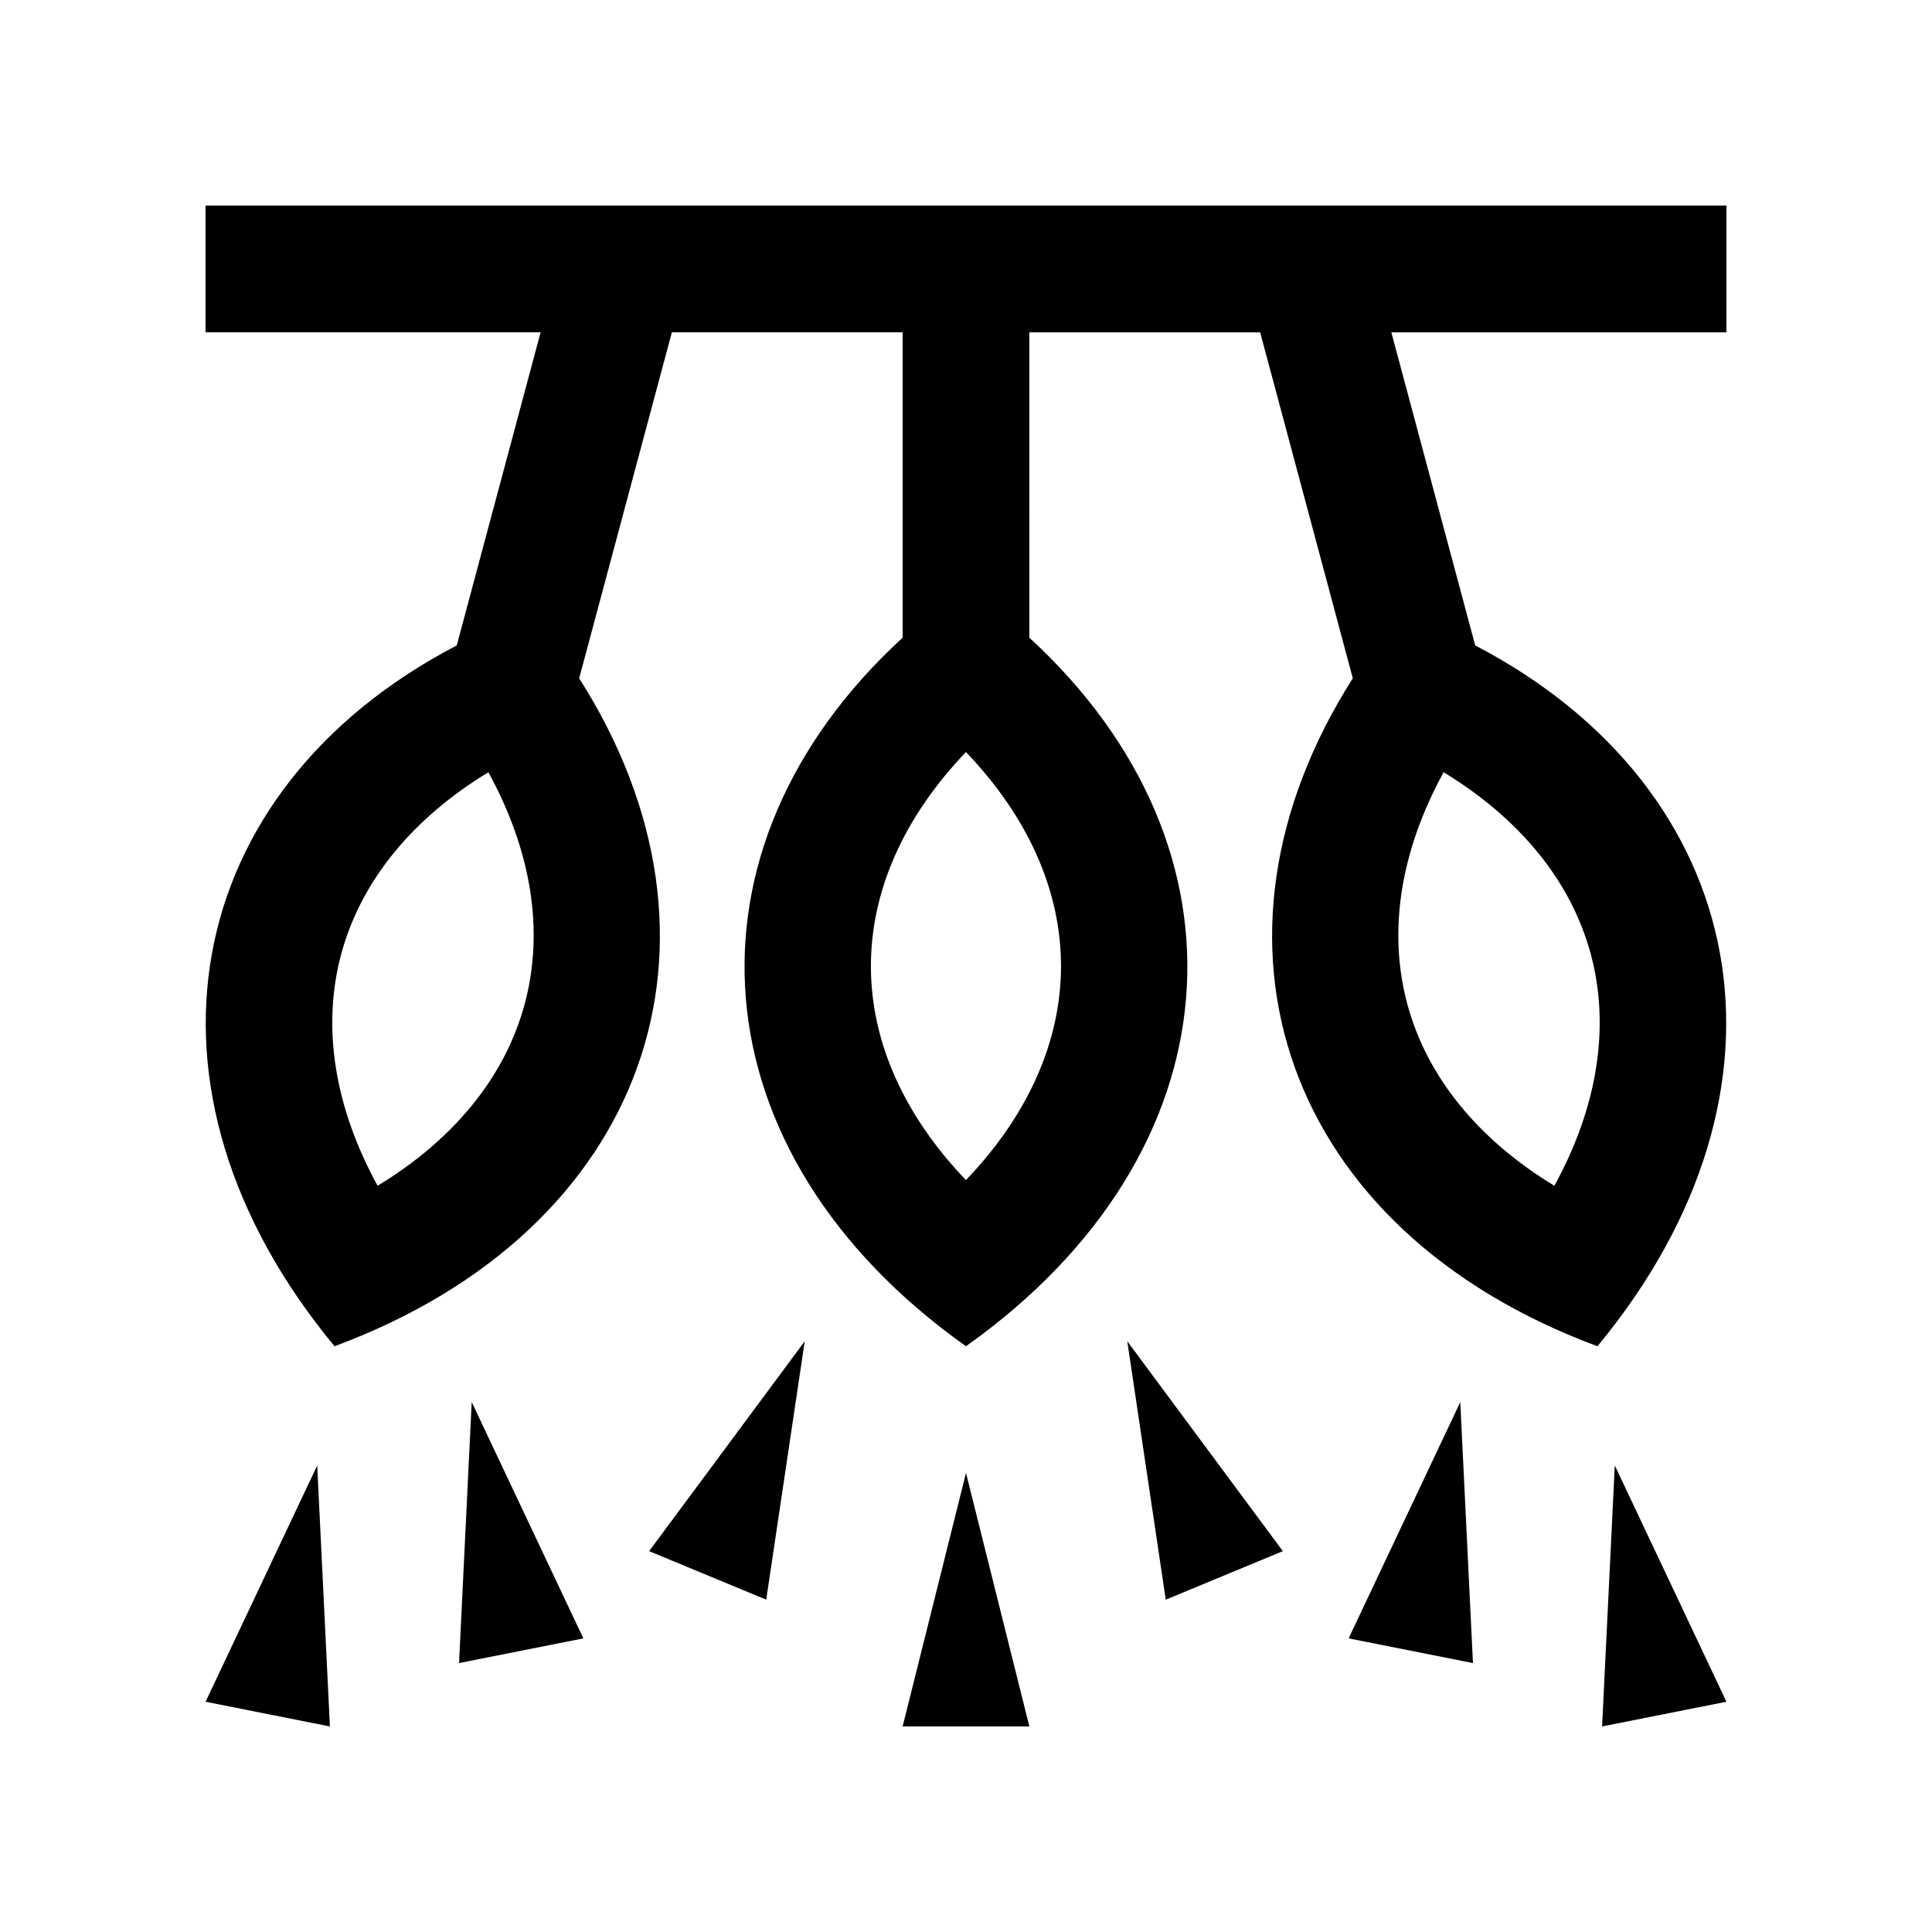 <?xml version="1.0" encoding="UTF-8"?>
<!-- Uploaded to: SVG Repo, www.svgrepo.com, Generator: SVG Repo Mixer Tools -->
<svg fill="#000000" width="800px" height="800px" version="1.1" viewBox="144 144 512 512" xmlns="http://www.w3.org/2000/svg">
 <g>
  <path d="m416.79 601.52h-33.582l16.793-67.176z"/>
  <path d="m534.35 584.73-32.949-6.543 29.586-62.621z"/>
  <path d="m265.65 584.73 32.949-6.543-29.59-62.621z"/>
  <path d="m601.52 594.98-32.949 6.547 3.363-69.164z"/>
  <path d="m198.48 594.98 32.949 6.547-3.363-69.164z"/>
  <path d="m483.97 555.07-31.031 12.859-10.199-68.488z"/>
  <path d="m347.06 567.93-31.031-12.859 41.234-55.629z"/>
  <path d="m601.52 198.48h-403.05v33.59h88.793l-22.215 82.969c-73.312 38.227-88.883 117.5-32.391 185.73 83.059-30.812 109.21-107.26 64.832-177.02l24.562-91.68h61.156v80.922c-60.93 55.906-55.457 136.51 16.785 187.78 72.227-51.27 77.703-131.87 16.793-187.78l-0.004-80.918h61.176l24.551 91.68c-44.379 69.762-18.227 146.21 64.828 177.02 56.48-68.227 40.918-147.5-32.391-185.73l-22.223-82.969h88.793zm-318.45 211.51c-5.184 19.336-18.762 35.969-39 48.25-11.402-20.781-14.828-41.953-9.68-61.289 5.199-19.352 18.762-35.98 39.035-48.297 11.398 20.801 14.828 41.984 9.645 61.336zm142.11-9.949c-0.016 20.008-8.805 39.57-25.191 56.695-16.398-17.109-25.191-36.668-25.191-56.695-0.004-20.027 8.793-39.609 25.191-56.742 16.402 17.133 25.191 36.699 25.191 56.742zm101.39-51.387c20.27 12.312 33.832 28.945 39.031 48.297 5.148 19.336 1.723 40.508-9.68 61.289-20.238-12.281-33.816-28.914-38.996-48.25-5.18-19.352-1.754-40.535 9.645-61.336z"/>
 </g>
</svg>